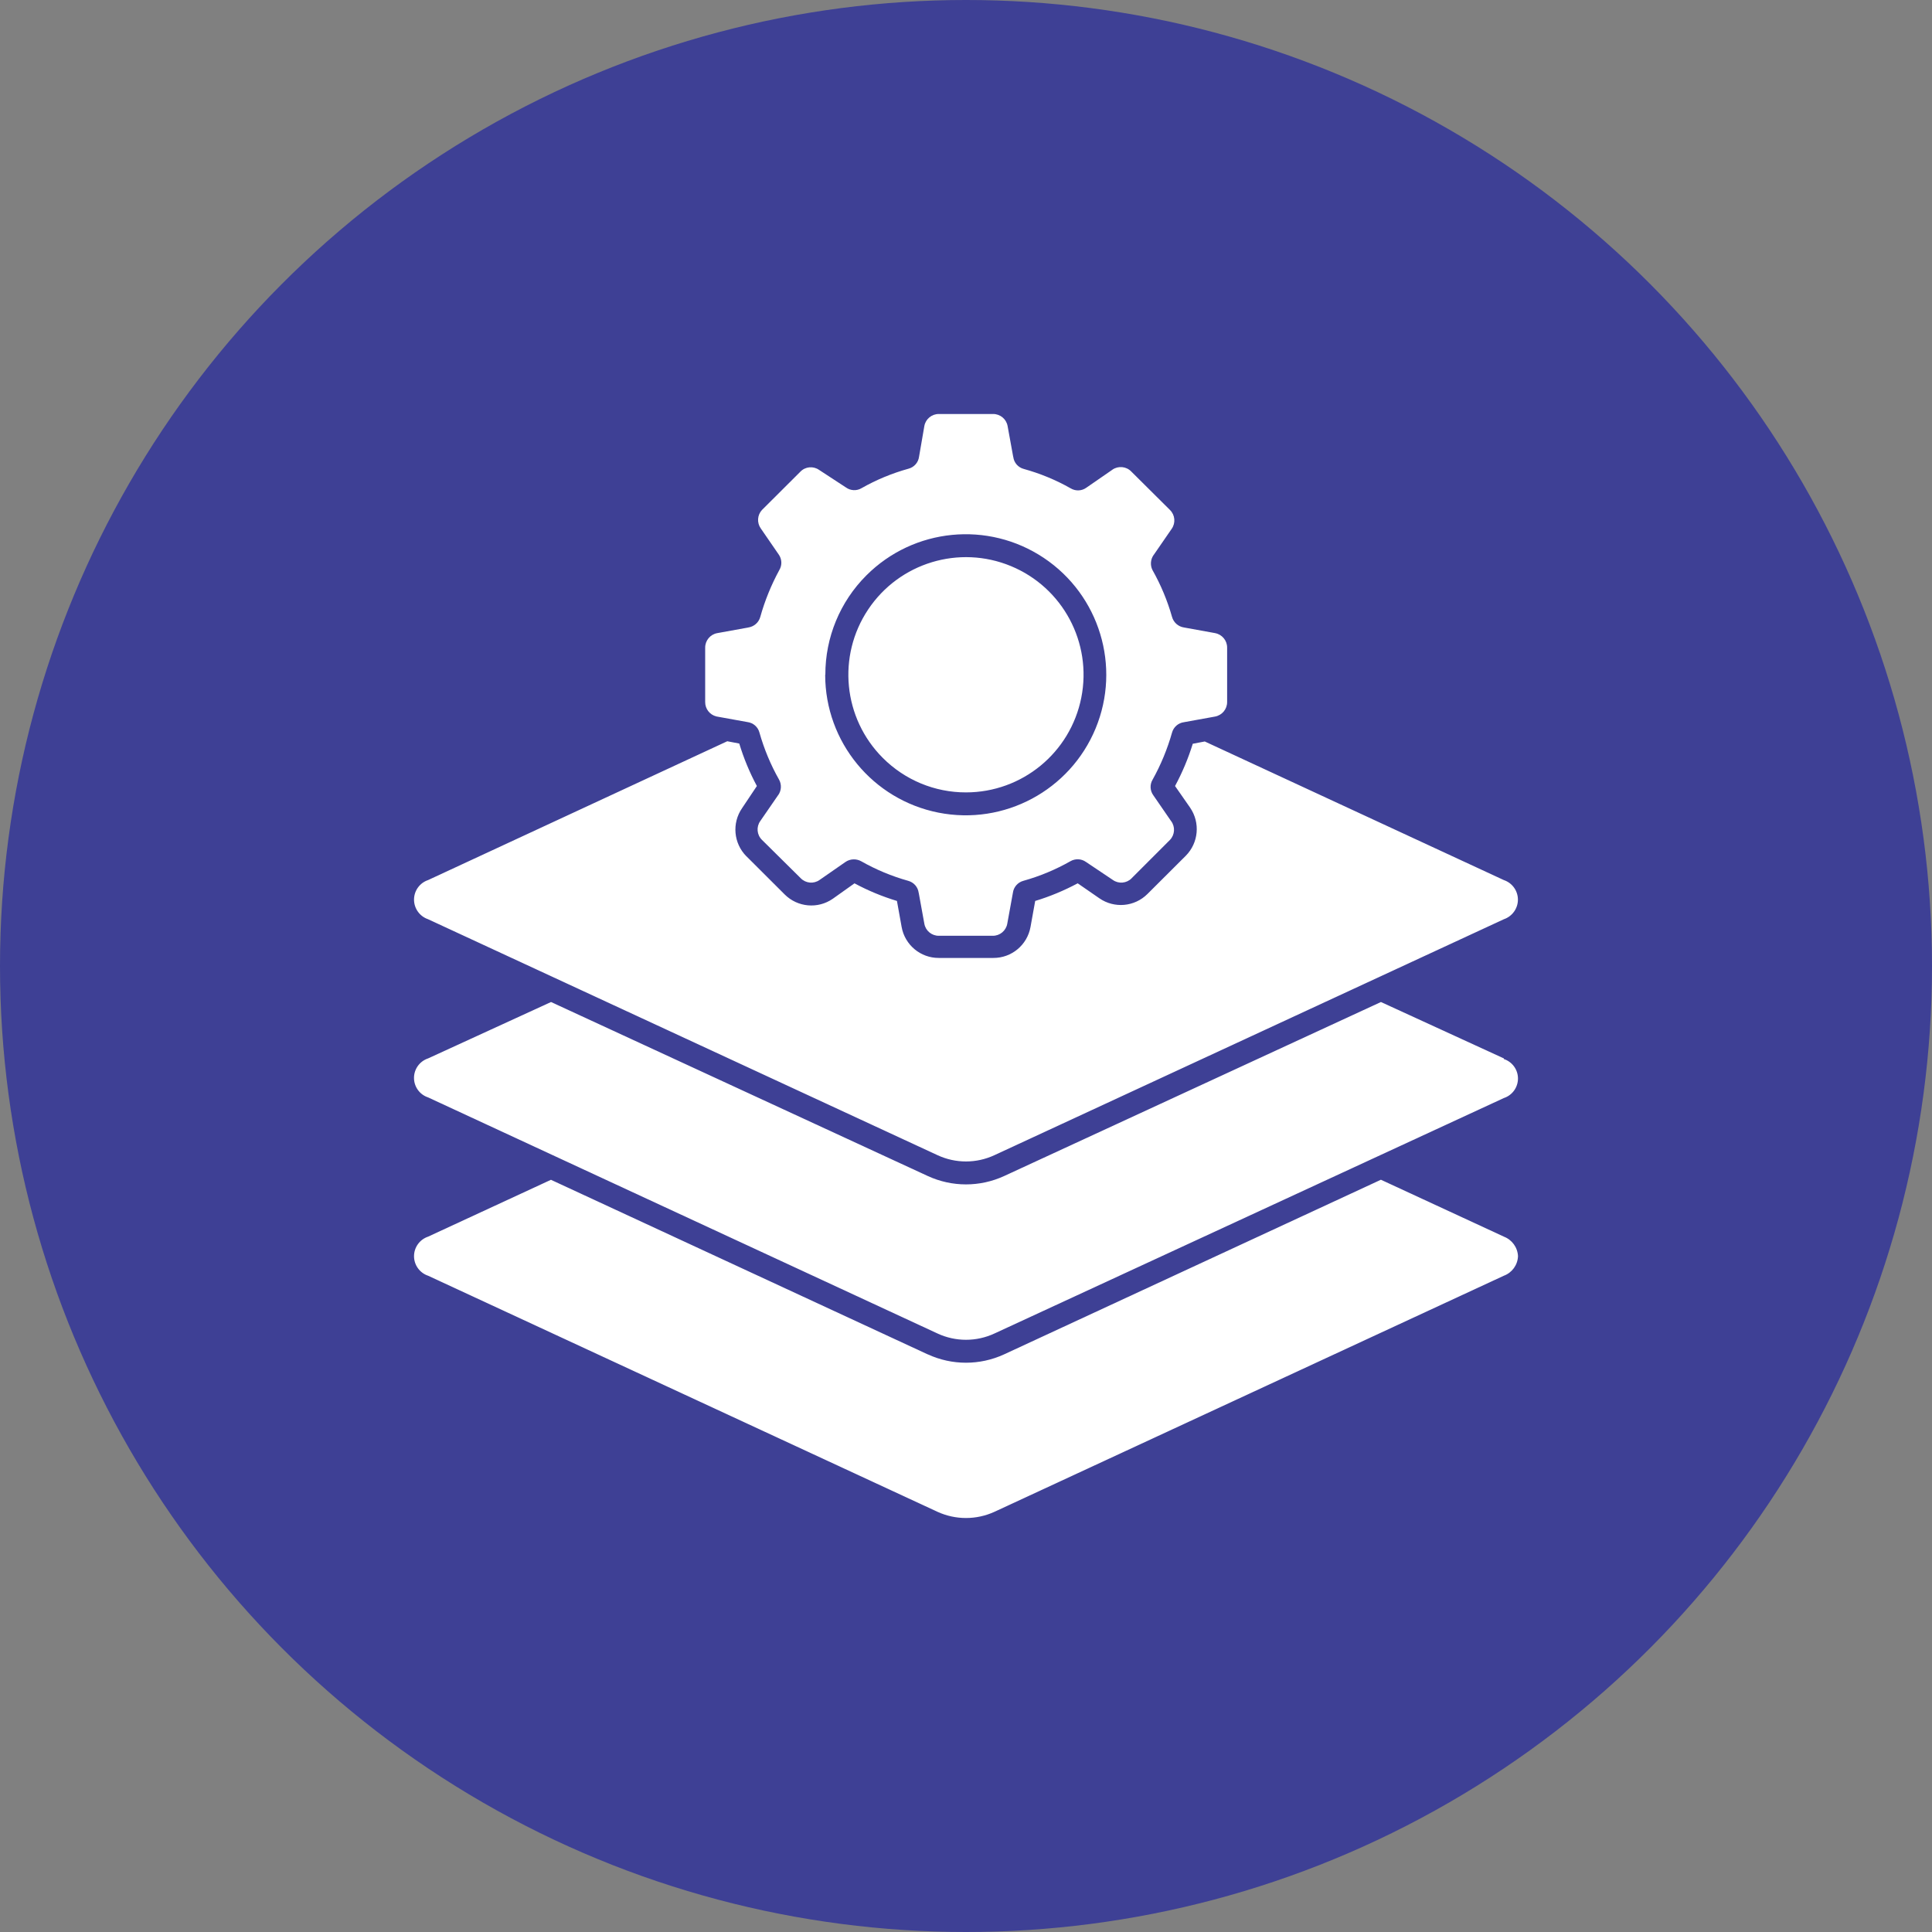 <svg width="70" height="70" viewBox="0 0 70 70" fill="none" xmlns="http://www.w3.org/2000/svg">
<rect x="0" y="0" width="70" height="70" fill="#808080" stroke="none"/>
<circle cx="35" cy="35" r="35" fill="#3E4095"/>
<path fill-rule="evenodd" clip-rule="evenodd" d="M55 45.514C54.988 45.832 54.786 46.112 54.487 46.222L36.03 54.776C35.374 55.075 34.623 55.075 33.968 54.776L15.511 46.222C15.207 46.12 15.001 45.835 15.001 45.514C15.001 45.193 15.207 44.908 15.511 44.806L19.962 42.746L33.614 49.072L33.616 49.071C34.494 49.475 35.503 49.475 36.381 49.071L50.033 42.744L54.485 44.804L54.487 44.806C54.784 44.918 54.986 45.197 55 45.514ZM25.55 25.435V23.465C25.549 23.209 25.732 22.986 25.985 22.94L27.111 22.736V22.735C27.32 22.704 27.49 22.555 27.546 22.353C27.711 21.762 27.944 21.191 28.237 20.652C28.343 20.476 28.332 20.253 28.212 20.087L27.563 19.144C27.42 18.939 27.437 18.662 27.607 18.478L28.998 17.091C29.177 16.904 29.465 16.877 29.678 17.026L30.651 17.662C30.817 17.782 31.04 17.792 31.216 17.687C31.751 17.383 32.322 17.147 32.917 16.982C33.12 16.929 33.272 16.758 33.299 16.547L33.491 15.435C33.536 15.182 33.759 14.998 34.016 15H35.982C36.239 14.998 36.461 15.182 36.507 15.435L36.711 16.556H36.713C36.738 16.766 36.891 16.938 37.095 16.991C37.688 17.155 38.26 17.391 38.795 17.695C38.972 17.801 39.194 17.791 39.361 17.67L40.305 17.018H40.303C40.517 16.87 40.806 16.897 40.986 17.082L42.391 18.478C42.576 18.66 42.601 18.949 42.452 19.161L41.805 20.1H41.803C41.686 20.26 41.667 20.474 41.755 20.652C42.059 21.189 42.297 21.76 42.465 22.352C42.522 22.555 42.691 22.704 42.9 22.735L44.026 22.939V22.94C44.279 22.986 44.463 23.209 44.461 23.465V25.435C44.463 25.693 44.279 25.914 44.026 25.962L42.9 26.166C42.691 26.193 42.52 26.342 42.465 26.544C42.297 27.137 42.061 27.709 41.761 28.248C41.655 28.424 41.665 28.647 41.786 28.813L42.433 29.753H42.435C42.586 29.96 42.567 30.245 42.391 30.43L41 31.821V31.823C40.818 32.006 40.531 32.032 40.32 31.882L39.347 31.23C39.181 31.111 38.96 31.101 38.781 31.205C38.245 31.509 37.674 31.747 37.081 31.913C36.877 31.967 36.726 32.139 36.699 32.348L36.495 33.469V33.47C36.448 33.724 36.227 33.907 35.969 33.905H34.016C33.759 33.907 33.536 33.724 33.491 33.47L33.287 32.349L33.285 32.348C33.26 32.139 33.107 31.967 32.903 31.913C32.31 31.747 31.739 31.509 31.203 31.205C31.024 31.105 30.802 31.115 30.634 31.23L29.695 31.882C29.484 32.032 29.197 32.006 29.015 31.823L27.607 30.43C27.422 30.248 27.396 29.96 27.546 29.749L28.193 28.81H28.195C28.314 28.643 28.326 28.423 28.225 28.244C27.921 27.706 27.683 27.134 27.515 26.539C27.461 26.337 27.29 26.188 27.081 26.162L25.954 25.958V25.957C25.715 25.899 25.547 25.681 25.55 25.435ZM29.898 24.452C29.9 26.881 31.617 28.97 34 29.443C36.382 29.915 38.766 28.638 39.695 26.395C40.624 24.151 39.838 21.563 37.819 20.214C35.799 18.865 33.107 19.13 31.39 20.848C30.435 21.802 29.9 23.098 29.904 24.448L29.898 24.452ZM34.999 28.71C37.032 28.71 38.781 27.273 39.177 25.279C39.574 23.285 38.508 21.289 36.629 20.511C34.751 19.733 32.585 20.391 31.456 22.081C30.326 23.771 30.549 26.024 31.986 27.461C32.784 28.261 33.867 28.712 34.999 28.71ZM15.511 33.306L33.968 41.854C34.622 42.158 35.376 42.158 36.03 41.854L54.487 33.306C54.791 33.202 54.997 32.917 54.997 32.596C54.997 32.275 54.791 31.989 54.487 31.887L43.651 26.865L43.216 26.948C43.053 27.478 42.837 27.991 42.574 28.479L43.122 29.265H43.121C43.493 29.808 43.426 30.537 42.965 31.004L41.573 32.392C41.106 32.857 40.376 32.922 39.834 32.548L39.048 32.005H39.046C38.555 32.266 38.041 32.482 37.507 32.643L37.337 33.587C37.22 34.238 36.651 34.712 35.99 34.708H34.015C33.355 34.712 32.785 34.238 32.668 33.587L32.498 32.643C31.965 32.482 31.45 32.268 30.96 32.005L30.172 32.565C29.63 32.94 28.899 32.874 28.432 32.409L27.041 31.021V31.023C26.579 30.556 26.513 29.825 26.885 29.284L27.423 28.479C27.16 27.988 26.946 27.473 26.785 26.94L26.35 26.857L15.51 31.887C15.206 31.989 15.001 32.274 15.001 32.595C15.001 32.916 15.206 33.202 15.51 33.305L15.511 33.306ZM54.487 38.348L50.034 36.305L36.382 42.61C35.504 43.014 34.495 43.014 33.617 42.61L19.965 36.305L15.511 38.348C15.206 38.449 15 38.734 15 39.055C15 39.376 15.206 39.661 15.511 39.761L33.968 48.315C34.622 48.619 35.377 48.619 36.031 48.315L54.488 39.784C54.793 39.684 54.999 39.398 54.999 39.077C54.999 38.756 54.793 38.471 54.488 38.371L54.487 38.348Z" fill="white"/>
</svg>
